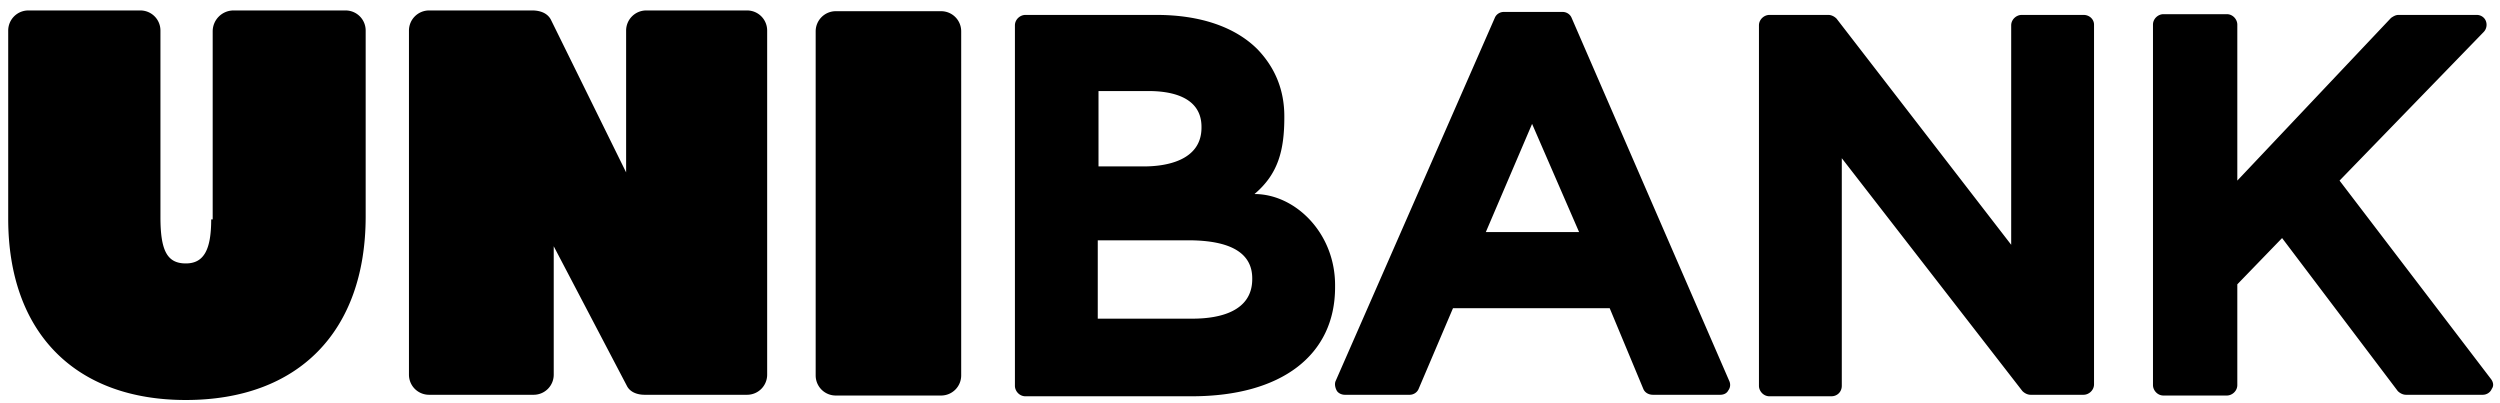 <?xml version="1.0" encoding="UTF-8"?> <svg xmlns="http://www.w3.org/2000/svg" viewBox="0 0 335 54"><path d="M161 17.1c0 4.5-4.9 5.2-7.7 5.2h-6.1V12.2h6.7c2.7 0 7.1.6 7.1 4.8v.1zm-13.9 15.1h12.1c5.7 0 8.6 1.7 8.6 5.1v.1c0 4.3-4.3 5.3-8 5.3h-12.7V32.2zm21-6.2c3.2-2.7 4-5.9 4-10.3v-.1c0-3.5-1.2-6.5-3.6-9-3-3-7.7-4.6-13.5-4.6h-17.6c-.7 0-1.4.6-1.4 1.4v48.3c0 .7.6 1.4 1.4 1.4h22.3c12 0 19.2-5.5 19.2-14.6v-.1c.1-7.1-5.3-12.4-10.8-12.4zm43.5 5.1h-12.5l6.2-14.5 6.3 14.5zm-1-28.7c-.2-.5-.7-.8-1.2-.8h-7.9c-.5 0-1 .3-1.2.8L179 51c-.2.4-.1.9.1 1.3s.7.6 1.1.6h8.7c.5 0 1-.3 1.2-.8l4.6-10.8h21l4.5 10.8c.2.5.7.8 1.3.8h9c.5 0 .9-.2 1.1-.6.3-.4.3-.9.1-1.3L210.6 2.4zM279.2 2h-8.3c-.7 0-1.4.6-1.4 1.4v29.4L246.1 2.5c-.3-.3-.7-.5-1.1-.5h-7.9c-.7 0-1.4.6-1.4 1.4v48.3c0 .7.6 1.4 1.4 1.4h8.3c.8 0 1.4-.6 1.4-1.4V21.2L271 52.4c.3.3.7.5 1.1.5h7.1c.7 0 1.4-.6 1.4-1.4V3.3c0-.7-.6-1.3-1.4-1.3zm54.6 48.8l-20.3-26.6 19.3-19.9c.4-.4.5-1 .3-1.5s-.7-.8-1.2-.8h-10.5c-.4 0-.7.2-1 .4l-20.6 21.8V3.3c0-.7-.6-1.4-1.4-1.4h-8.5c-.7 0-1.4.6-1.4 1.4v48.3c0 .7.6 1.4 1.4 1.4h8.5c.7 0 1.4-.6 1.4-1.4V38.1l6-6.2 15.5 20.5c.3.3.7.5 1.1.5h10.3c.5 0 1-.3 1.2-.8.3-.4.2-.9-.1-1.3zM28.3 29.4c0 4.1-1 5.9-3.4 5.9-2.5 0-3.4-1.7-3.4-6.2v-25c0-1.5-1.2-2.7-2.7-2.7h-15a2.7 2.7 0 00-2.7 2.7v25.2c0 15.2 8.9 24.3 23.8 24.3C40 53.6 49 44.4 49 29V4.1c0-1.5-1.2-2.7-2.7-2.7h-15a2.8 2.8 0 00-2.8 2.8v25.2h-.2zm55.6-6.3L73.8 2.6c-.5-.9-1.5-1.2-2.5-1.2H57.5a2.7 2.7 0 00-2.7 2.7v46.1c0 1.5 1.2 2.7 2.7 2.7h14c1.5 0 2.7-1.2 2.7-2.7V33L84 51.7c.4.8 1.3 1.2 2.4 1.2h13.7c1.5 0 2.7-1.2 2.7-2.7V4.1c0-1.5-1.2-2.7-2.7-2.7H86.6a2.7 2.7 0 00-2.7 2.7v19zM109.3 4.2v46.1c0 1.5 1.2 2.7 2.7 2.7h14.1c1.5 0 2.7-1.2 2.7-2.7V4.2c0-1.5-1.2-2.7-2.7-2.7H112a2.7 2.7 0 00-2.7 2.7z"></path></svg> 